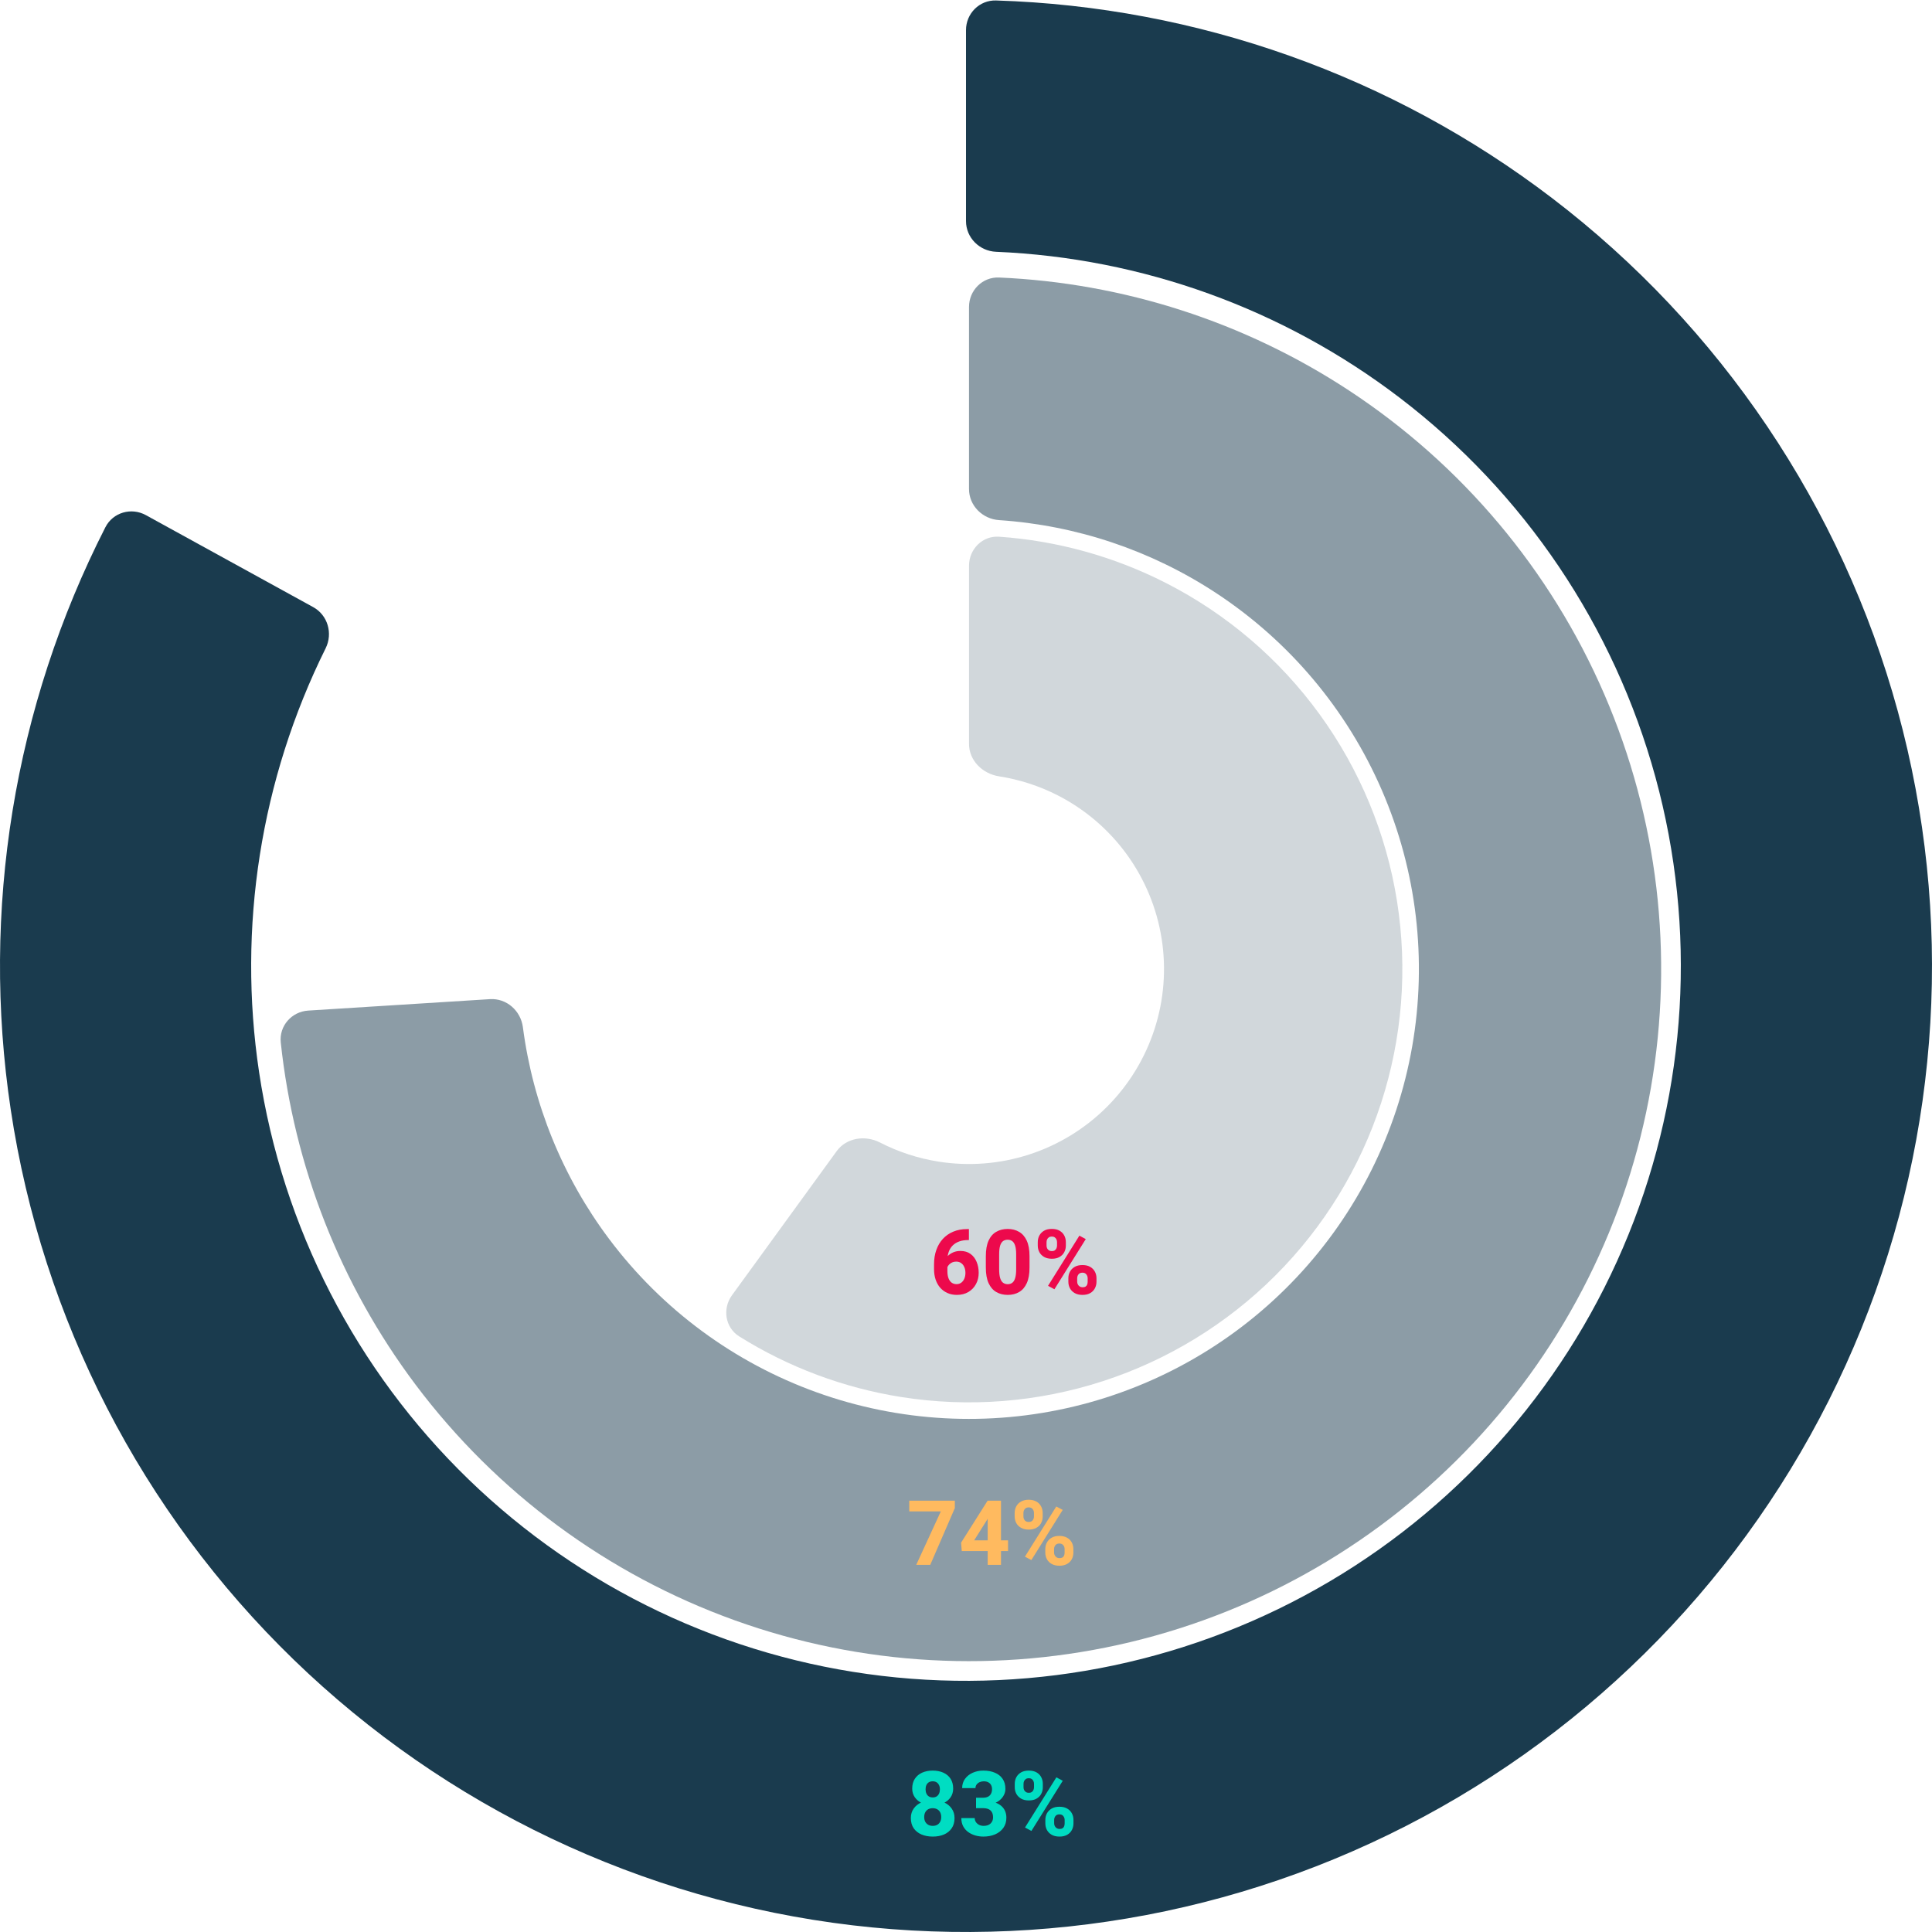 <svg xmlns="http://www.w3.org/2000/svg" width="321" height="321" viewBox="0 0 321 321" fill="none"><path d="M160.5 5C160.5 2.239 162.74 -0.008 165.5 0.078C198.919 1.119 231.227 12.576 257.873 32.911C285.845 54.259 306.026 84.208 315.311 118.148C324.597 152.089 322.47 188.14 309.26 220.754C296.05 253.368 272.489 280.737 242.201 298.649C211.914 316.561 176.579 324.023 141.635 319.887C106.691 315.752 74.075 300.247 48.806 275.759C23.537 251.272 7.015 219.159 1.784 184.362C-3.2 151.216 2.325 117.385 17.512 87.597C18.767 85.137 21.814 84.257 24.234 85.587L52.039 100.873C54.459 102.204 55.332 105.239 54.105 107.713C43.309 129.471 39.427 154.059 43.05 178.158C46.921 203.907 59.147 227.671 77.846 245.792C96.546 263.913 120.682 275.386 146.54 278.447C172.398 281.507 198.546 275.985 220.959 262.73C243.372 249.475 260.807 229.222 270.583 205.088C280.358 180.954 281.931 154.276 275.06 129.16C268.19 104.044 253.255 81.882 232.556 66.085C213.183 51.3 189.766 42.857 165.499 41.835C162.74 41.719 160.5 39.491 160.5 36.73L160.5 5Z" fill="#1A3B4E"></path><path opacity="0.5" d="M161 51C161 48.239 163.24 45.989 165.999 46.109C186.685 47.008 206.78 53.48 224.138 64.882C242.891 77.201 257.631 94.736 266.542 115.328C275.453 135.92 278.145 158.669 274.288 180.772C270.43 202.875 260.191 223.367 244.831 239.723C229.472 256.079 209.663 267.585 187.846 272.823C166.029 278.06 143.156 276.802 122.045 269.201C100.934 261.601 82.508 247.991 69.036 230.048C56.567 213.44 48.846 193.792 46.649 173.203C46.356 170.457 48.461 168.08 51.217 167.907L81.407 166.007C84.163 165.834 86.521 167.931 86.878 170.67C88.541 183.419 93.47 195.555 101.224 205.881C109.98 217.544 121.957 226.391 135.679 231.331C149.401 236.271 164.269 237.089 178.45 233.685C192.631 230.28 205.507 222.801 215.49 212.17C225.474 201.538 232.129 188.219 234.637 173.852C237.144 159.485 235.394 144.698 229.602 131.313C223.81 117.928 214.229 106.53 202.039 98.523C191.246 91.433 178.825 87.276 165.996 86.417C163.241 86.233 161 84.011 161 81.25L161 51Z" fill="#1A3B4E"></path><path opacity="0.2" d="M161 94C161 91.239 163.241 88.982 165.996 89.174C175.631 89.844 185.051 92.447 193.687 96.847C203.811 102.006 212.571 109.487 219.249 118.679C225.928 127.872 230.336 138.514 232.114 149.737C233.891 160.959 232.987 172.443 229.476 183.249C225.965 194.055 219.946 203.877 211.912 211.912C203.877 219.946 194.055 225.965 183.249 229.476C172.443 232.987 160.959 233.891 149.737 232.114C140.164 230.597 131.012 227.167 122.823 222.045C120.482 220.581 119.995 217.438 121.618 215.204L139.017 191.257C140.64 189.023 143.754 188.568 146.211 189.828C149.254 191.389 152.533 192.463 155.932 193.001C160.982 193.801 166.149 193.394 171.012 191.814C175.875 190.234 180.295 187.526 183.91 183.91C187.526 180.295 190.234 175.875 191.814 171.012C193.394 166.149 193.801 160.982 193.001 155.932C192.201 150.881 190.218 146.092 187.212 141.956C184.207 137.819 180.265 134.453 175.709 132.131C172.644 130.569 169.359 129.511 165.98 128.985C163.252 128.561 161 126.361 161 123.6L161 94Z" fill="#1A3B4E"></path><path d="M158.595 302.063C158.595 302.742 158.436 303.311 158.119 303.77C157.806 304.224 157.379 304.568 156.837 304.802C156.295 305.032 155.677 305.146 154.984 305.146C154.291 305.146 153.668 305.032 153.116 304.802C152.569 304.568 152.135 304.224 151.812 303.77C151.495 303.311 151.336 302.742 151.336 302.063C151.336 301.458 151.495 300.933 151.812 300.488C152.13 300.039 152.562 299.695 153.109 299.456C153.656 299.211 154.276 299.089 154.969 299.089C155.663 299.089 156.283 299.211 156.83 299.456C157.376 299.695 157.806 300.039 158.119 300.488C158.436 300.933 158.595 301.458 158.595 302.063ZM156.383 301.902C156.383 301.594 156.324 301.331 156.207 301.111C156.09 300.891 155.924 300.723 155.709 300.605C155.499 300.488 155.252 300.43 154.969 300.43C154.686 300.43 154.437 300.488 154.222 300.605C154.012 300.723 153.849 300.891 153.731 301.111C153.614 301.331 153.556 301.594 153.556 301.902C153.556 302.205 153.614 302.466 153.731 302.686C153.849 302.9 154.015 303.069 154.229 303.191C154.444 303.308 154.696 303.367 154.984 303.367C155.267 303.367 155.514 303.308 155.724 303.191C155.934 303.069 156.095 302.9 156.207 302.686C156.324 302.466 156.383 302.205 156.383 301.902ZM158.368 297.178C158.368 297.725 158.224 298.208 157.936 298.628C157.647 299.043 157.247 299.368 156.734 299.602C156.227 299.836 155.643 299.954 154.984 299.954C154.32 299.954 153.729 299.836 153.211 299.602C152.699 299.368 152.296 299.043 152.003 298.628C151.71 298.208 151.563 297.725 151.563 297.178C151.563 296.528 151.71 295.981 152.003 295.537C152.296 295.093 152.699 294.756 153.211 294.526C153.724 294.297 154.31 294.182 154.969 294.182C155.633 294.182 156.222 294.297 156.734 294.526C157.247 294.756 157.647 295.093 157.936 295.537C158.224 295.981 158.368 296.528 158.368 297.178ZM156.163 297.288C156.163 297.019 156.114 296.787 156.017 296.592C155.924 296.396 155.79 296.243 155.614 296.13C155.438 296.018 155.223 295.962 154.969 295.962C154.72 295.962 154.505 296.016 154.325 296.123C154.149 296.23 154.015 296.384 153.922 296.584C153.829 296.78 153.783 297.014 153.783 297.288C153.783 297.556 153.829 297.793 153.922 297.998C154.015 298.203 154.149 298.362 154.325 298.474C154.505 298.586 154.725 298.643 154.984 298.643C155.238 298.643 155.45 298.586 155.621 298.474C155.797 298.362 155.931 298.203 156.024 297.998C156.117 297.793 156.163 297.556 156.163 297.288ZM163.312 298.694C163.653 298.694 163.937 298.635 164.161 298.518C164.386 298.401 164.552 298.235 164.659 298.02C164.771 297.805 164.828 297.554 164.828 297.266C164.828 297.017 164.776 296.794 164.674 296.599C164.576 296.404 164.425 296.25 164.22 296.138C164.015 296.021 163.756 295.962 163.443 295.962C163.204 295.962 162.979 296.008 162.77 296.101C162.56 296.194 162.391 296.326 162.264 296.497C162.137 296.663 162.074 296.86 162.074 297.09H159.862C159.862 296.499 160.021 295.986 160.338 295.552C160.655 295.117 161.08 294.78 161.612 294.541C162.149 294.302 162.74 294.182 163.385 294.182C164.112 294.182 164.75 294.299 165.296 294.534C165.848 294.763 166.278 295.105 166.585 295.559C166.893 296.008 167.047 296.565 167.047 297.229C167.047 297.576 166.966 297.908 166.805 298.225C166.649 298.542 166.424 298.826 166.131 299.075C165.838 299.324 165.484 299.521 165.069 299.668C164.654 299.814 164.188 299.888 163.67 299.888H162.169V298.694H163.312ZM162.169 299.25H163.67C164.251 299.25 164.762 299.316 165.201 299.448C165.641 299.575 166.009 299.761 166.307 300.005C166.605 300.244 166.83 300.535 166.981 300.876C167.132 301.213 167.208 301.589 167.208 302.004C167.208 302.668 167.04 303.235 166.703 303.704C166.366 304.172 165.909 304.531 165.333 304.78C164.757 305.024 164.107 305.146 163.385 305.146C162.931 305.146 162.486 305.085 162.052 304.963C161.617 304.836 161.224 304.648 160.873 304.399C160.526 304.15 160.248 303.833 160.038 303.447C159.828 303.057 159.723 302.598 159.723 302.07H161.949C161.949 302.314 162.013 302.534 162.14 302.729C162.271 302.925 162.45 303.081 162.674 303.198C162.899 303.311 163.155 303.367 163.443 303.367C163.927 303.367 164.305 303.237 164.579 302.979C164.857 302.715 164.996 302.378 164.996 301.968C164.996 301.597 164.928 301.299 164.791 301.074C164.654 300.845 164.461 300.679 164.212 300.576C163.963 300.474 163.663 300.422 163.312 300.422H162.169V299.25ZM168.6 296.387C168.6 295.981 168.688 295.613 168.863 295.281C169.044 294.949 169.305 294.683 169.647 294.482C169.994 294.282 170.421 294.182 170.929 294.182C171.446 294.182 171.878 294.282 172.225 294.482C172.572 294.683 172.831 294.949 173.001 295.281C173.177 295.613 173.265 295.981 173.265 296.387V296.951C173.265 297.346 173.177 297.71 173.001 298.042C172.831 298.374 172.572 298.64 172.225 298.84C171.883 299.041 171.456 299.141 170.943 299.141C170.431 299.141 170.001 299.041 169.654 298.84C169.308 298.64 169.044 298.374 168.863 298.042C168.688 297.71 168.6 297.346 168.6 296.951V296.387ZM170.057 296.951C170.057 297.112 170.089 297.263 170.152 297.405C170.221 297.542 170.321 297.654 170.453 297.742C170.584 297.83 170.748 297.874 170.943 297.874C171.139 297.874 171.3 297.83 171.427 297.742C171.554 297.654 171.646 297.542 171.705 297.405C171.769 297.263 171.8 297.112 171.8 296.951V296.387C171.8 296.221 171.769 296.067 171.705 295.925C171.642 295.784 171.544 295.669 171.412 295.581C171.285 295.493 171.124 295.449 170.929 295.449C170.738 295.449 170.577 295.493 170.445 295.581C170.318 295.669 170.221 295.784 170.152 295.925C170.089 296.067 170.057 296.221 170.057 296.387V296.951ZM173.683 302.385C173.683 301.985 173.771 301.619 173.946 301.287C174.127 300.955 174.391 300.688 174.737 300.488C175.084 300.288 175.511 300.188 176.019 300.188C176.537 300.188 176.966 300.288 177.308 300.488C177.655 300.688 177.916 300.955 178.092 301.287C178.268 301.619 178.355 301.985 178.355 302.385V302.949C178.355 303.35 178.268 303.716 178.092 304.048C177.921 304.38 177.662 304.646 177.315 304.846C176.974 305.046 176.546 305.146 176.034 305.146C175.521 305.146 175.089 305.046 174.737 304.846C174.391 304.646 174.127 304.38 173.946 304.048C173.771 303.716 173.683 303.35 173.683 302.949V302.385ZM175.147 302.949C175.147 303.115 175.184 303.269 175.257 303.411C175.331 303.547 175.433 303.66 175.565 303.748C175.702 303.835 175.858 303.879 176.034 303.879C176.263 303.879 176.439 303.835 176.561 303.748C176.688 303.66 176.773 303.547 176.817 303.411C176.866 303.269 176.891 303.115 176.891 302.949V302.385C176.891 302.141 176.817 301.926 176.671 301.741C176.529 301.55 176.312 301.455 176.019 301.455C175.726 301.455 175.506 301.55 175.36 301.741C175.218 301.926 175.147 302.141 175.147 302.385V302.949ZM171.368 304.209L170.306 303.638L175.514 295.303L176.576 295.874L171.368 304.209Z" fill="#00DDC2"></path><path d="M154.559 260H152.23L156.317 251.116H151.073V249.336H158.646V250.566L154.559 260ZM167.486 257.708H166.314V260H164.103V257.708H159.796L159.686 256.309L164.088 249.336H165.838H166.314V255.928H167.486V257.708ZM164.103 255.928V252.332L163.956 252.588L161.854 255.928H164.103ZM168.585 251.387C168.585 250.977 168.675 250.605 168.856 250.273C169.037 249.937 169.303 249.67 169.654 249.475C170.006 249.28 170.426 249.182 170.914 249.182C171.412 249.182 171.834 249.28 172.181 249.475C172.533 249.67 172.796 249.937 172.972 250.273C173.153 250.605 173.243 250.977 173.243 251.387V251.951C173.243 252.356 173.155 252.725 172.979 253.057C172.804 253.389 172.54 253.652 172.188 253.848C171.842 254.043 171.422 254.141 170.929 254.141C170.436 254.141 170.011 254.043 169.654 253.848C169.303 253.652 169.037 253.389 168.856 253.057C168.675 252.725 168.585 252.356 168.585 251.951V251.387ZM170.292 258.638L175.499 250.303L176.568 250.867L171.361 259.202L170.292 258.638ZM170.042 251.951C170.042 252.209 170.118 252.429 170.27 252.61C170.426 252.786 170.646 252.874 170.929 252.874C171.207 252.874 171.419 252.786 171.566 252.61C171.717 252.429 171.793 252.209 171.793 251.951V251.387C171.793 251.123 171.717 250.901 171.566 250.72C171.415 250.54 171.197 250.449 170.914 250.449C170.636 250.449 170.421 250.54 170.27 250.72C170.118 250.901 170.042 251.123 170.042 251.387V251.951ZM173.675 257.385C173.675 256.98 173.766 256.611 173.946 256.279C174.127 255.942 174.393 255.676 174.745 255.481C175.096 255.286 175.516 255.188 176.004 255.188C176.502 255.188 176.927 255.286 177.279 255.481C177.63 255.676 177.894 255.94 178.07 256.272C178.25 256.604 178.341 256.975 178.341 257.385V257.949C178.341 258.359 178.253 258.73 178.077 259.062C177.901 259.395 177.638 259.658 177.286 259.854C176.935 260.049 176.512 260.146 176.019 260.146C175.526 260.146 175.101 260.049 174.745 259.854C174.393 259.658 174.127 259.395 173.946 259.062C173.766 258.73 173.675 258.359 173.675 257.949V257.385ZM175.133 257.949C175.133 258.203 175.216 258.423 175.382 258.608C175.548 258.789 175.76 258.879 176.019 258.879C176.341 258.879 176.566 258.796 176.693 258.63C176.82 258.459 176.883 258.232 176.883 257.949V257.385C176.883 257.122 176.808 256.902 176.656 256.726C176.505 256.545 176.288 256.455 176.004 256.455C175.726 256.455 175.511 256.545 175.36 256.726C175.208 256.902 175.133 257.122 175.133 257.385V257.949Z" fill="#FFBA5F"></path><path d="M160.983 204.211V206.035H160.852C160.305 206.035 159.816 206.111 159.387 206.262C158.962 206.414 158.601 206.633 158.303 206.921C158.01 207.209 157.788 207.561 157.636 207.976C157.485 208.386 157.409 208.85 157.409 209.368V211.184C157.409 211.672 157.473 212.078 157.6 212.4C157.727 212.722 157.905 212.964 158.134 213.125C158.364 213.281 158.63 213.359 158.933 213.359C159.23 213.359 159.489 213.279 159.709 213.118C159.929 212.957 160.1 212.734 160.222 212.451C160.344 212.168 160.405 211.848 160.405 211.492C160.405 211.121 160.341 210.796 160.214 210.518C160.092 210.234 159.919 210.015 159.694 209.858C159.47 209.697 159.201 209.617 158.889 209.617C158.562 209.617 158.278 209.69 158.039 209.836C157.8 209.983 157.614 210.168 157.482 210.393C157.351 210.618 157.28 210.85 157.27 211.089L156.618 210.605C156.633 210.259 156.711 209.922 156.853 209.595C156.994 209.268 157.192 208.972 157.446 208.708C157.705 208.445 158.012 208.235 158.369 208.079C158.725 207.922 159.128 207.844 159.577 207.844C160.246 207.844 160.805 208.01 161.254 208.342C161.704 208.669 162.041 209.109 162.265 209.661C162.495 210.208 162.609 210.815 162.609 211.484C162.609 212.173 162.458 212.795 162.155 213.352C161.857 213.904 161.438 214.341 160.896 214.663C160.354 214.985 159.716 215.146 158.984 215.146C158.413 215.146 157.895 215.044 157.431 214.839C156.967 214.634 156.567 214.346 156.23 213.975C155.898 213.599 155.642 213.149 155.461 212.627C155.28 212.1 155.19 211.516 155.19 210.876V210.049C155.19 209.18 155.317 208.389 155.571 207.676C155.825 206.958 156.188 206.343 156.662 205.83C157.141 205.312 157.717 204.915 158.391 204.636C159.064 204.353 159.821 204.211 160.661 204.211H160.983ZM171.054 210.598C171.054 211.658 170.903 212.522 170.6 213.191C170.297 213.86 169.873 214.353 169.326 214.67C168.784 214.988 168.154 215.146 167.436 215.146C166.718 215.146 166.083 214.988 165.532 214.67C164.985 214.353 164.558 213.86 164.25 213.191C163.947 212.522 163.796 211.658 163.796 210.598V208.723C163.796 207.659 163.947 206.794 164.25 206.13C164.553 205.466 164.978 204.978 165.524 204.666C166.071 204.348 166.704 204.189 167.421 204.189C168.139 204.189 168.769 204.348 169.311 204.666C169.858 204.978 170.285 205.466 170.593 206.13C170.9 206.794 171.054 207.659 171.054 208.723V210.598ZM168.835 208.416C168.835 207.805 168.779 207.324 168.667 206.973C168.554 206.616 168.393 206.362 168.183 206.211C167.973 206.055 167.719 205.977 167.421 205.977C167.124 205.977 166.867 206.055 166.652 206.211C166.442 206.362 166.281 206.616 166.169 206.973C166.062 207.324 166.008 207.805 166.008 208.416V210.891C166.008 211.506 166.064 211.995 166.176 212.356C166.289 212.717 166.452 212.976 166.667 213.132C166.882 213.289 167.138 213.367 167.436 213.367C167.734 213.367 167.985 213.289 168.19 213.132C168.4 212.976 168.559 212.717 168.667 212.356C168.779 211.995 168.835 211.506 168.835 210.891V208.416ZM172.424 206.387C172.424 205.981 172.512 205.613 172.688 205.281C172.868 204.949 173.129 204.683 173.471 204.482C173.818 204.282 174.245 204.182 174.753 204.182C175.271 204.182 175.703 204.282 176.049 204.482C176.396 204.683 176.655 204.949 176.826 205.281C177.001 205.613 177.089 205.981 177.089 206.387V206.951C177.089 207.346 177.001 207.71 176.826 208.042C176.655 208.374 176.396 208.64 176.049 208.84C175.708 209.041 175.28 209.141 174.768 209.141C174.255 209.141 173.825 209.041 173.479 208.84C173.132 208.64 172.868 208.374 172.688 208.042C172.512 207.71 172.424 207.346 172.424 206.951V206.387ZM173.881 206.951C173.881 207.112 173.913 207.263 173.977 207.405C174.045 207.542 174.145 207.654 174.277 207.742C174.409 207.83 174.572 207.874 174.768 207.874C174.963 207.874 175.124 207.83 175.251 207.742C175.378 207.654 175.471 207.542 175.529 207.405C175.593 207.263 175.625 207.112 175.625 206.951V206.387C175.625 206.221 175.593 206.067 175.529 205.925C175.466 205.784 175.368 205.669 175.236 205.581C175.109 205.493 174.948 205.449 174.753 205.449C174.562 205.449 174.401 205.493 174.27 205.581C174.143 205.669 174.045 205.784 173.977 205.925C173.913 206.067 173.881 206.221 173.881 206.387V206.951ZM177.507 212.385C177.507 211.985 177.595 211.619 177.771 211.287C177.951 210.955 178.215 210.688 178.562 210.488C178.908 210.288 179.335 210.188 179.843 210.188C180.361 210.188 180.791 210.288 181.132 210.488C181.479 210.688 181.74 210.955 181.916 211.287C182.092 211.619 182.18 211.985 182.18 212.385V212.949C182.18 213.35 182.092 213.716 181.916 214.048C181.745 214.38 181.486 214.646 181.14 214.846C180.798 215.046 180.371 215.146 179.858 215.146C179.345 215.146 178.913 215.046 178.562 214.846C178.215 214.646 177.951 214.38 177.771 214.048C177.595 213.716 177.507 213.35 177.507 212.949V212.385ZM178.972 212.949C178.972 213.115 179.008 213.269 179.082 213.411C179.155 213.547 179.257 213.66 179.389 213.748C179.526 213.835 179.682 213.879 179.858 213.879C180.087 213.879 180.263 213.835 180.385 213.748C180.512 213.66 180.598 213.547 180.642 213.411C180.69 213.269 180.715 213.115 180.715 212.949V212.385C180.715 212.141 180.642 211.926 180.495 211.741C180.354 211.55 180.136 211.455 179.843 211.455C179.55 211.455 179.331 211.55 179.184 211.741C179.042 211.926 178.972 212.141 178.972 212.385V212.949ZM175.192 214.209L174.13 213.638L179.338 205.303L180.4 205.874L175.192 214.209Z" fill="#ED094C"></path></svg>